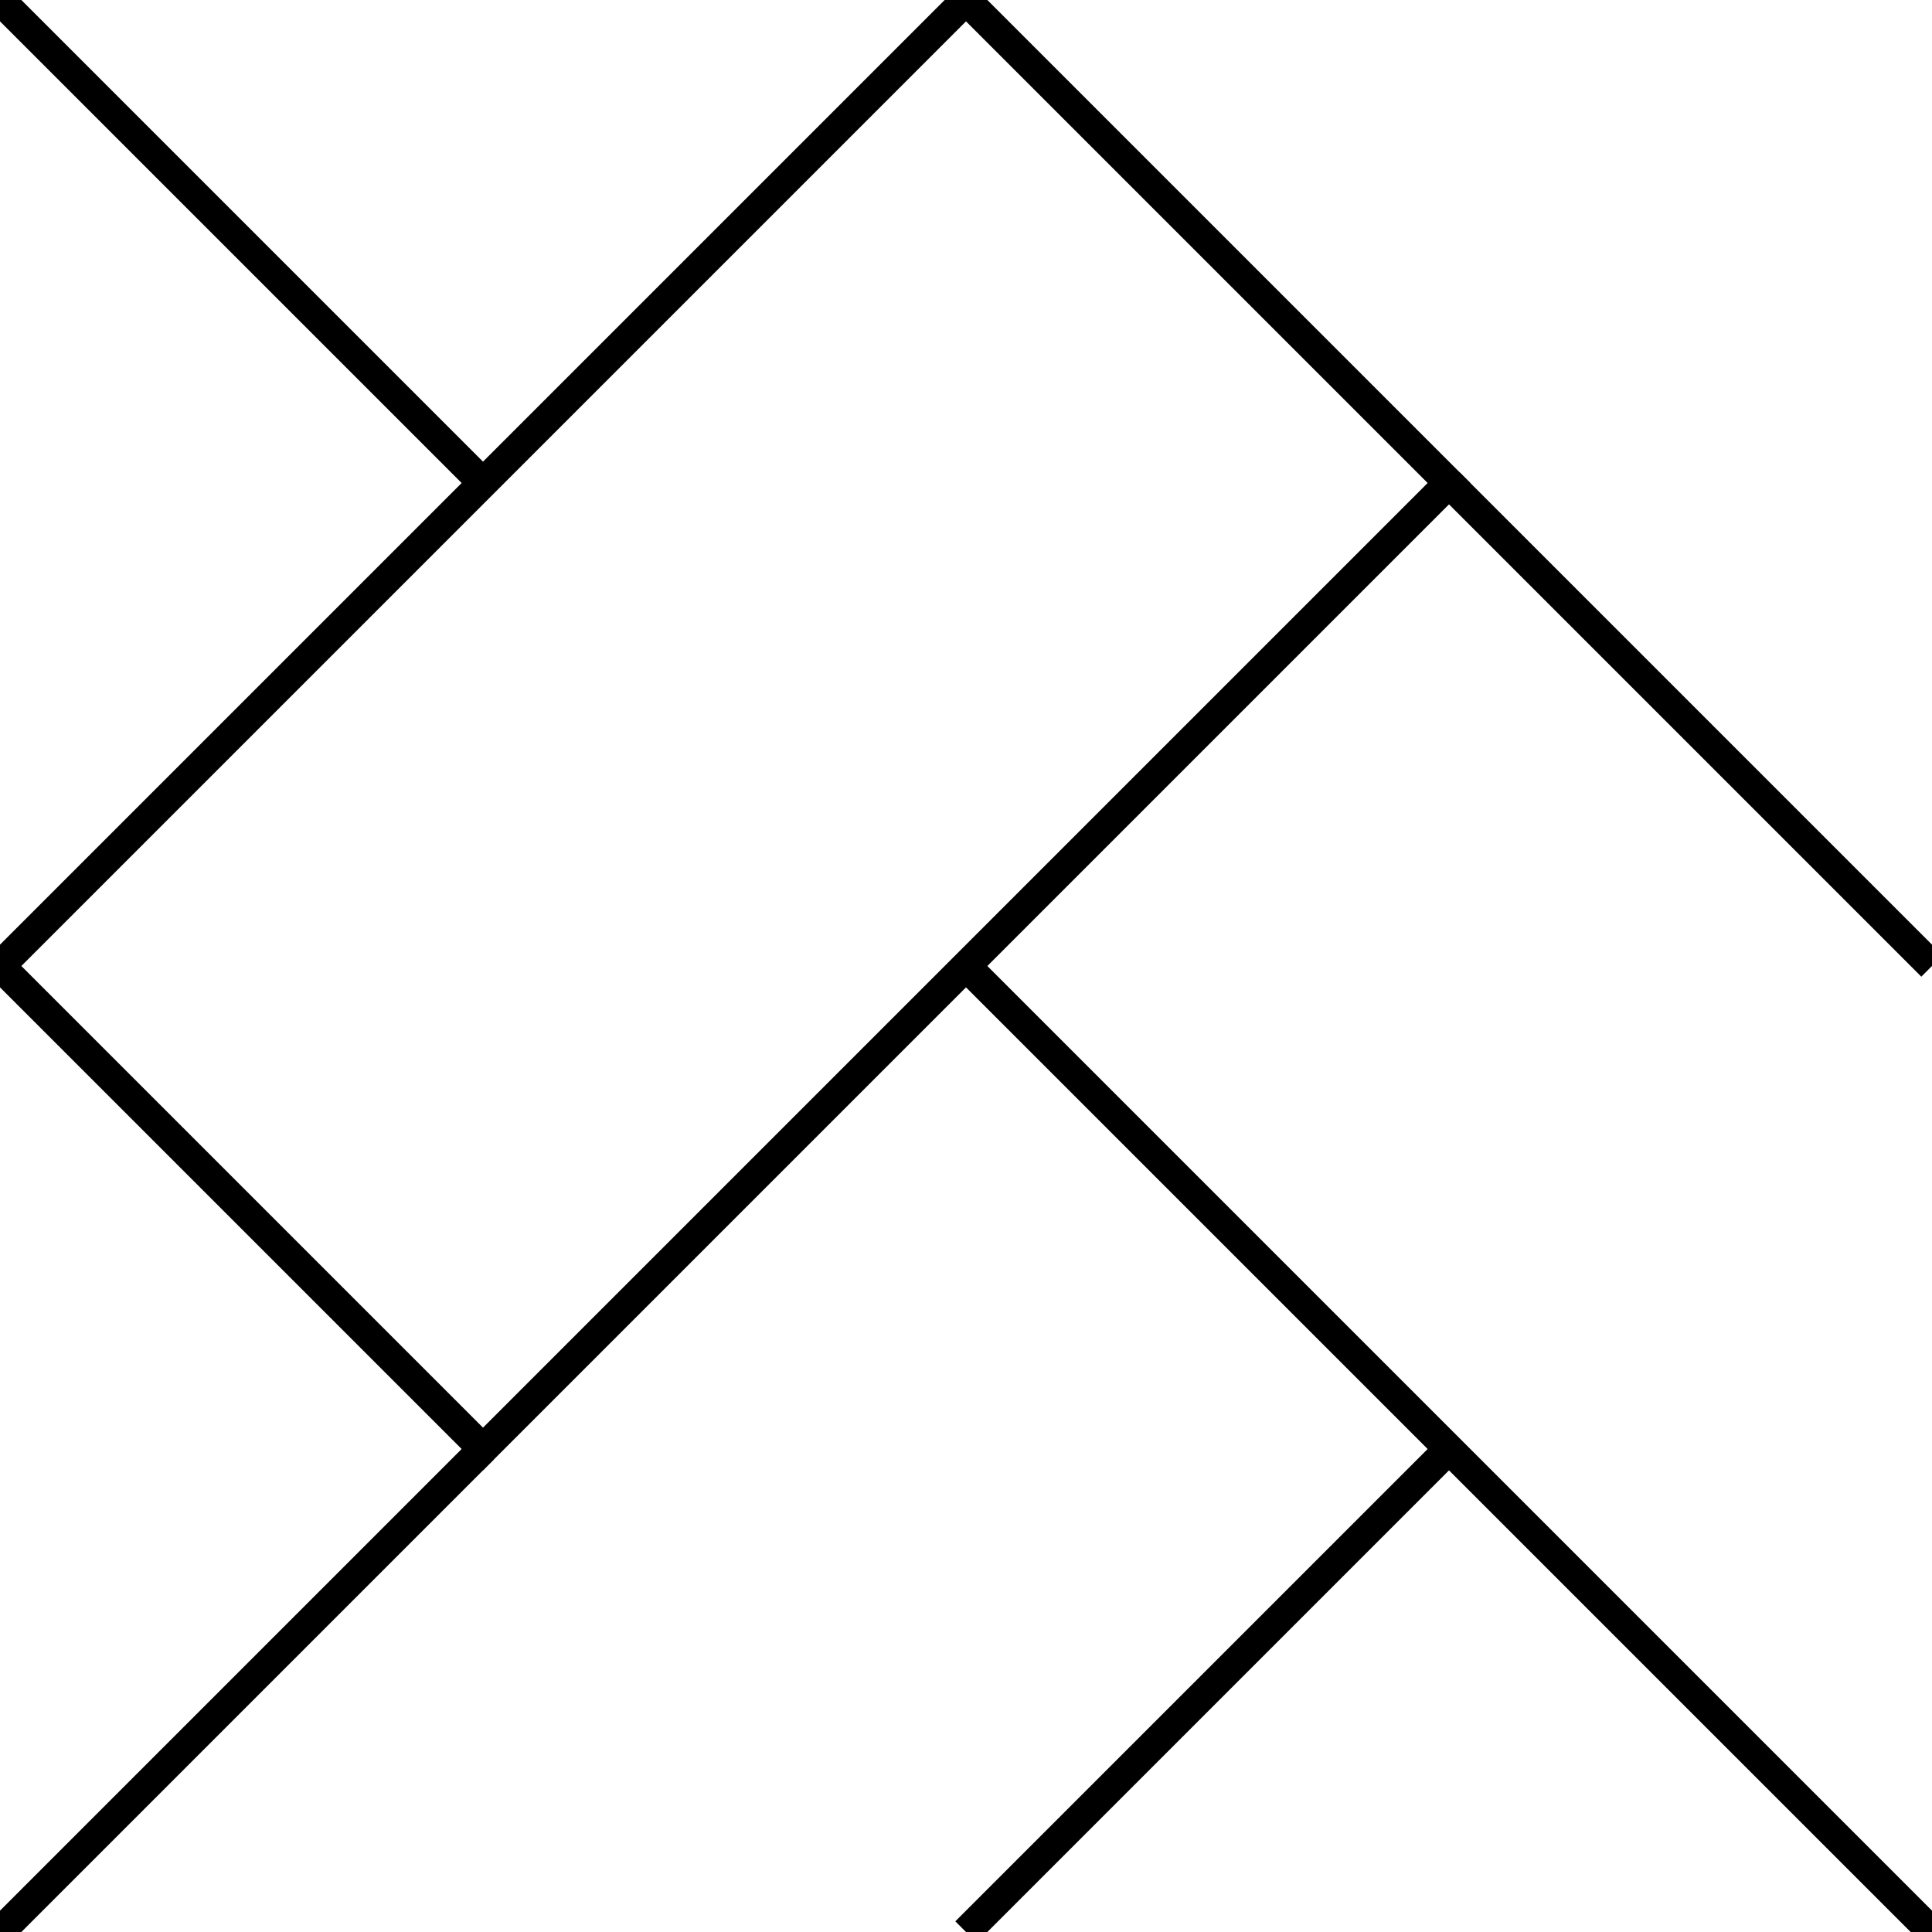 <?xml version="1.0" encoding="UTF-8" standalone="no"?>
<svg xmlns:dc="http://purl.org/dc/elements/1.1/" xmlns:cc="http://creativecommons.org/ns#" xmlns:rdf="http://www.w3.org/1999/02/22-rdf-syntax-ns#" xmlns:svg="http://www.w3.org/2000/svg" xmlns="http://www.w3.org/2000/svg" viewBox="0 0 64 64" version="1.1" id="svg2" height="64" width="64">
  <defs id="defs4">
    <clipPath id="clip1">
      <path d="M 12.539 12.5 L 13 12.5 L 13 13 L 12.539 13 Z M 12.539 12.5 " id="path8169" />
    </clipPath>
    <clipPath id="clip2">
      <path d="M 12.539 12.5 L 298 12.5 L 298 298 L 12.539 298 Z M 12.539 12.5 " id="path8172" />
    </clipPath>
    <clipPath id="clip3">
      <path d="M 12.539 154 L 441 154 L 441 582.5 L 12.539 582.5 Z M 12.539 154 " id="path8175" />
    </clipPath>
    <clipPath id="clip4">
      <path d="M 582 12.5 L 583 12.5 L 583 13 L 582 13 Z M 582 12.5 " id="path8178" />
    </clipPath>
    <clipPath id="clip5">
      <path d="M 581 12.5 L 584 12.5 L 584 14 L 581 14 Z M 581 12.5 " id="path8181" />
    </clipPath>
    <clipPath id="clip6">
      <path d="M 582 12.5 L 583 12.5 L 583 13 L 582 13 Z M 582 12.5 " id="path8184" />
    </clipPath>
    <clipPath id="clip7">
      <path d="M 581 12.5 L 584 12.5 L 584 14 L 581 14 Z M 581 12.5 " id="path8187" />
    </clipPath>
    <clipPath id="clip8">
      <path d="M 582 12.5 L 583 12.5 L 583 13 L 582 13 Z M 582 12.5 " id="path8190" />
    </clipPath>
    <clipPath id="clip9">
      <path d="M 581 12.5 L 584 12.5 L 584 14 L 581 14 Z M 581 12.5 " id="path8193" />
    </clipPath>
    <clipPath id="clip10">
      <path d="M 582 12.5 L 583 12.5 L 583 13 L 582 13 Z M 582 12.5 " id="path8196" />
    </clipPath>
    <clipPath id="clip11">
      <path d="M 581 12.5 L 584 12.5 L 584 14 L 581 14 Z M 581 12.5 " id="path8199" />
    </clipPath>
    <clipPath id="clip12">
      <path d="M 582 12.5 L 583 12.5 L 583 13 L 582 13 Z M 582 12.5 " id="path8202" />
    </clipPath>
    <clipPath id="clip13">
      <path d="M 581 12.5 L 584 12.5 L 584 14 L 581 14 Z M 581 12.5 " id="path8205" />
    </clipPath>
    <clipPath id="clip14">
      <path d="M 582 12.5 L 583 12.5 L 583 13 L 582 13 Z M 582 12.5 " id="path8208" />
    </clipPath>
    <clipPath id="clip15">
      <path d="M 297 439 L 441 439 L 441 582.5 L 297 582.5 Z M 297 439 " id="path8211" />
    </clipPath>
    <clipPath id="clip16">
      <path d="M 582 582 L 583 582 L 583 582.5 L 582 582.5 Z M 582 582 " id="path8214" />
    </clipPath>
    <clipPath id="clip17">
      <path d="M 581 581 L 584 581 L 584 582.5 L 581 582.5 Z M 581 581 " id="path8217" />
    </clipPath>
    <clipPath id="clip18">
      <path d="M 582 582 L 583 582 L 583 582.5 L 582 582.5 Z M 582 582 " id="path8220" />
    </clipPath>
    <clipPath id="clip19">
      <path d="M 581 581 L 584 581 L 584 582.5 L 581 582.5 Z M 581 581 " id="path8223" />
    </clipPath>
    <clipPath id="clip20">
      <path d="M 582 582 L 583 582 L 583 582.5 L 582 582.5 Z M 582 582 " id="path8226" />
    </clipPath>
    <clipPath id="clip21">
      <path d="M 581 581 L 584 581 L 584 582.5 L 581 582.5 Z M 581 581 " id="path8229" />
    </clipPath>
    <clipPath id="clip22">
      <path d="M 582 582 L 583 582 L 583 582.5 L 582 582.5 Z M 582 582 " id="path8232" />
    </clipPath>
    <clipPath id="clip23">
      <path d="M 581 581 L 584 581 L 584 582.5 L 581 582.5 Z M 581 581 " id="path8235" />
    </clipPath>
    <clipPath id="clip24">
      <path d="M 582 582 L 583 582 L 583 582.5 L 582 582.5 Z M 582 582 " id="path8238" />
    </clipPath>
    <clipPath id="clip25">
      <path d="M 297 582 L 298 582 L 298 582.5 L 297 582.5 Z M 297 582 " id="path8241" />
    </clipPath>
    <clipPath id="clip26">
      <path d="M 296 581 L 299 581 L 299 582.5 L 296 582.5 Z M 296 581 " id="path8244" />
    </clipPath>
    <clipPath id="clip27">
      <path d="M 297 582 L 298 582 L 298 582.5 L 297 582.5 Z M 297 582 " id="path8247" />
    </clipPath>
    <clipPath id="clip28">
      <path d="M 296 581 L 299 581 L 299 582.5 L 296 582.5 Z M 296 581 " id="path8250" />
    </clipPath>
    <clipPath id="clip29">
      <path d="M 297 582 L 298 582 L 298 582.5 L 297 582.5 Z M 297 582 " id="path8253" />
    </clipPath>
    <clipPath id="clip30">
      <path d="M 296 581 L 299 581 L 299 582.5 L 296 582.5 Z M 296 581 " id="path8256" />
    </clipPath>
    <clipPath id="clip31">
      <path d="M 297 582 L 298 582 L 298 582.5 L 297 582.5 Z M 297 582 " id="path8259" />
    </clipPath>
    <clipPath id="clip32">
      <path d="M 296 581 L 299 581 L 299 582.5 L 296 582.5 Z M 296 581 " id="path8262" />
    </clipPath>
    <clipPath id="clip33">
      <path d="M 297 582 L 298 582 L 298 582.5 L 297 582.5 Z M 297 582 " id="path8265" />
    </clipPath>
    <clipPath id="clip34">
      <path d="M 296 581 L 299 581 L 299 582.5 L 296 582.5 Z M 296 581 " id="path8268" />
    </clipPath>
    <clipPath id="clip35">
      <path d="M 297 582 L 298 582 L 298 582.5 L 297 582.5 Z M 297 582 " id="path8271" />
    </clipPath>
    <clipPath id="clip36">
      <path d="M 12.539 297 L 156 297 L 156 441 L 12.539 441 Z M 12.539 297 " id="path8274" />
    </clipPath>
    <clipPath id="clip37">
      <path d="M 297 297 L 583 297 L 583 582.5 L 297 582.5 Z M 297 297 " id="path8277" />
    </clipPath>
    <clipPath id="clip38">
      <path d="M 12.539 12.5 L 156 12.5 L 156 156 L 12.539 156 Z M 12.539 12.5 " id="path8280" />
    </clipPath>
    <clipPath id="clip39">
      <path d="M 297 12.5 L 583 12.5 L 583 298 L 297 298 Z M 297 12.5 " id="path8283" />
    </clipPath>
    <clipPath id="clip40">
      <path d="M 12.539 12.5 L 583 12.5 L 583 582.5 L 12.539 582.5 Z M 12.539 12.5 " id="path8286" />
    </clipPath>
    <clipPath id="clip41">
      <path d="M 12.539 12.5 L 13 12.5 L 13 582.5 L 12.539 582.5 Z M 12.539 12.5 " id="path8289" />
    </clipPath>
  </defs>
  <g transform="translate(-240.066,-450.598)" id="layer1">
    <path id="path8652" d="m 240.066,450.598 16,16" style="fill:none;fill-rule:evenodd;stroke:#000000;stroke-width:1px;stroke-linecap:butt;stroke-linejoin:miter;stroke-opacity:1" />
    <path id="path8654" d="m 240.066,482.598 32,-32 16,16 -32,32 z" style="fill:none;fill-rule:evenodd;stroke:#000000;stroke-width:1px;stroke-linecap:butt;stroke-linejoin:miter;stroke-opacity:1" />
    <path id="path8656" d="m 304.066,482.598 -16,-16" style="fill:none;fill-rule:evenodd;stroke:#000000;stroke-width:1px;stroke-linecap:butt;stroke-linejoin:miter;stroke-opacity:1" />
    <path id="path8658" d="m 304.066,514.598 -32,-32" style="fill:none;fill-rule:evenodd;stroke:#000000;stroke-width:1px;stroke-linecap:butt;stroke-linejoin:miter;stroke-opacity:1" />
    <path id="path8660" d="m 288.066,498.598 -16,16" style="fill:none;fill-rule:evenodd;stroke:#000000;stroke-width:1px;stroke-linecap:butt;stroke-linejoin:miter;stroke-opacity:1" />
    <path id="path8662" d="m 240.066,514.598 16,-16" style="fill:none;fill-rule:evenodd;stroke:#000000;stroke-width:1px;stroke-linecap:butt;stroke-linejoin:miter;stroke-opacity:1" />
  </g>
</svg>
